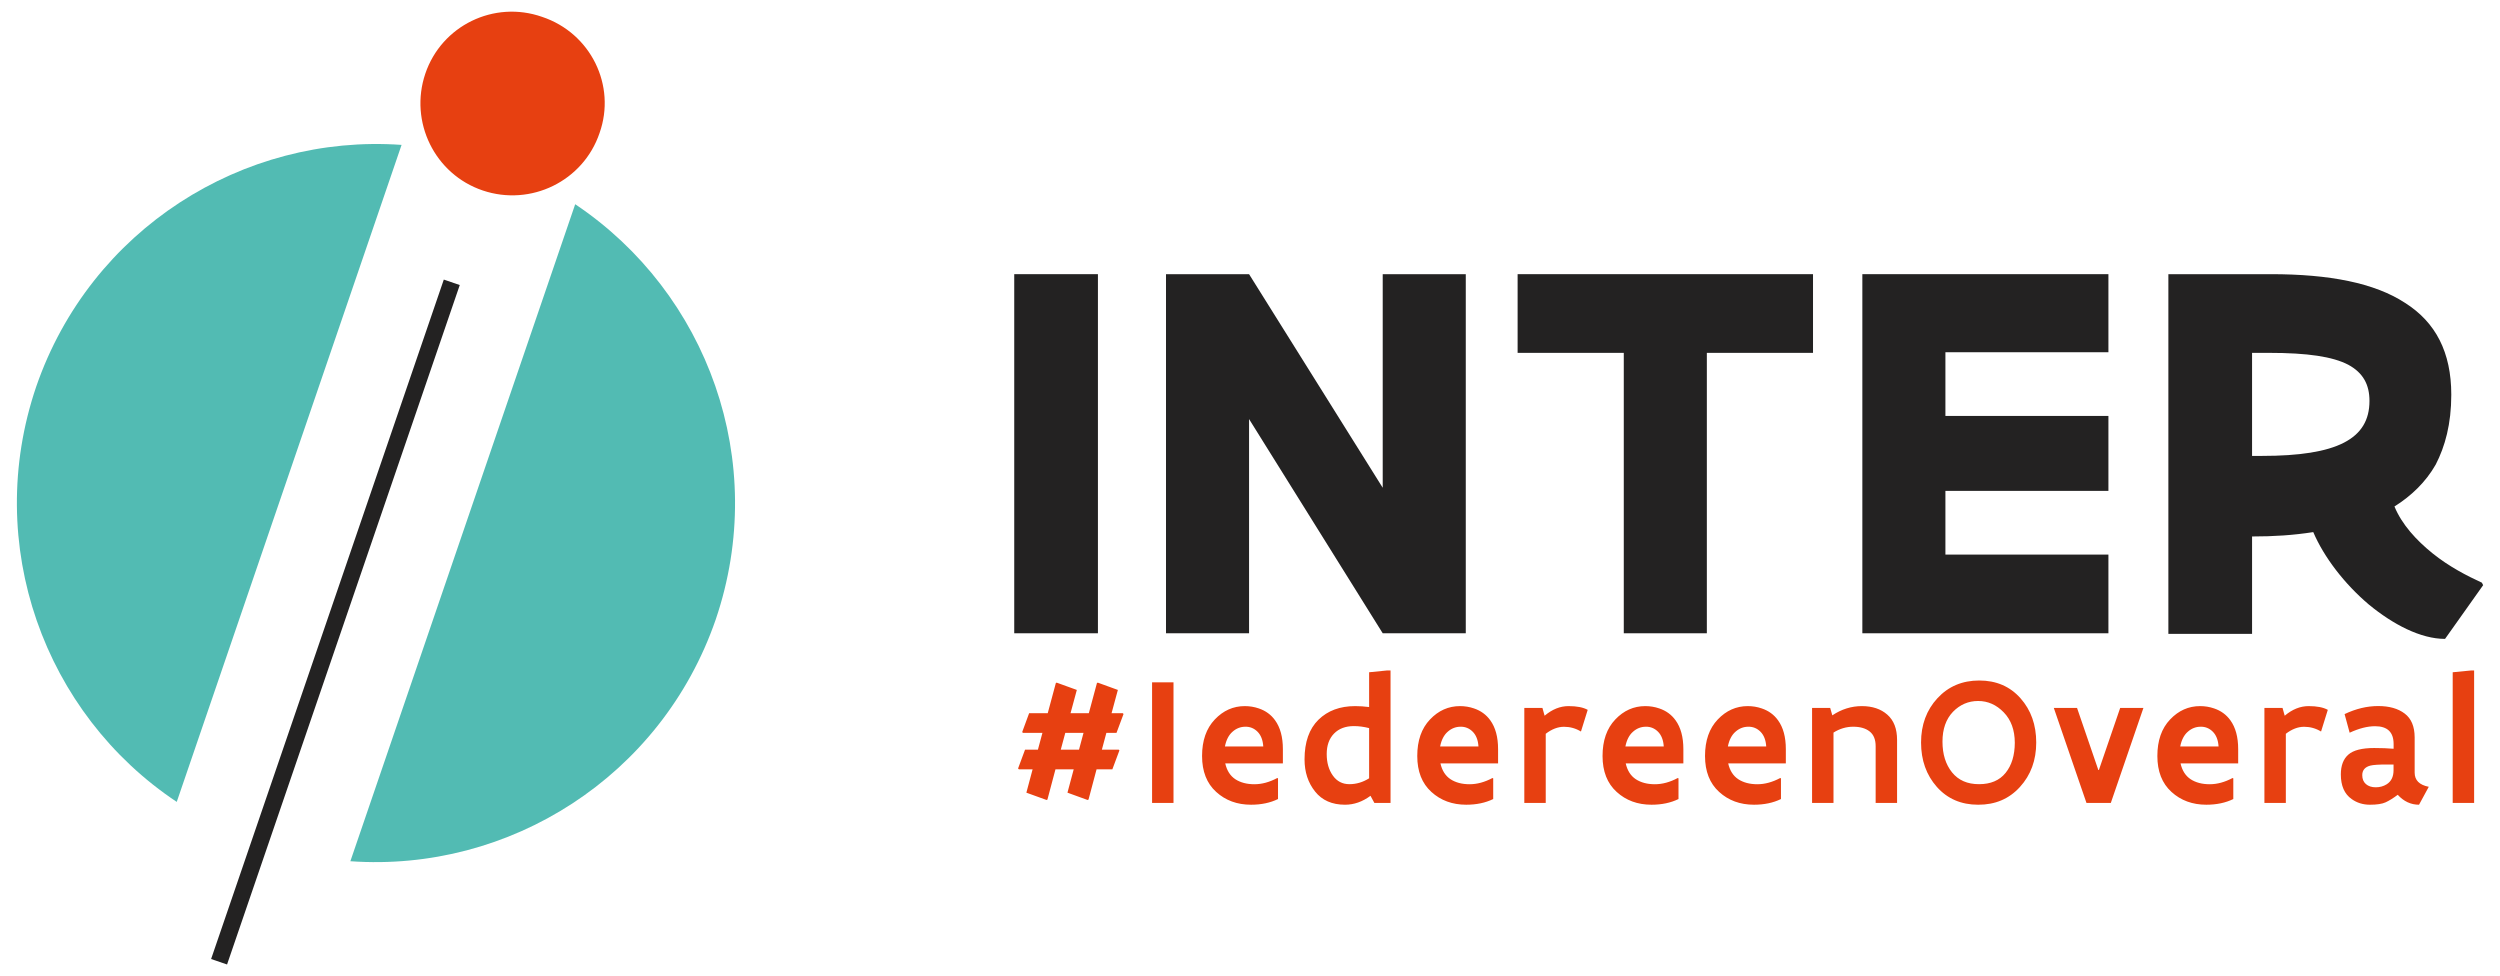 <?xml version="1.0" encoding="utf-8"?>
<svg xmlns="http://www.w3.org/2000/svg" viewBox="0 0 400.3 156.2">
  <g style="">
    <rect x="162.4" y="43.9" fill="#232222" width="13.4" height="57.5"></rect>
    <polygon fill="#232222" points="200,67.1 200,101.4 186.7,101.4 186.7,43.9 200,43.9 221.4,78.1 221.4,43.9 234.7,43.9 &#10;&#9;&#9;234.7,101.4 221.4,101.4 &#9;"></polygon>
    <polygon fill="#232222" points="243,43.9 290.3,43.9 290.3,56.5 273.3,56.5 273.3,101.4 260,101.4 260,56.5 243,56.5 &#9;"></polygon>
    <polygon fill="#232222" points="298.2,43.9 337.6,43.9 337.6,56.4 311.5,56.4 311.5,66.6 337.6,66.6 337.6,78.6 311.5,78.6 &#10;&#9;&#9;311.5,88.8 337.6,88.8 337.6,101.4 298.2,101.4 &#9;"></polygon>
    <path fill="#232222" d="M347.2,101.4V43.9h16.4c9.4,0,16.6,1.4,21.5,4.6c4.9,3.1,7.4,7.9,7.4,14.7c0,4.7-1,8.3-2.5,11.2 c-1.6,2.8-3.9,5-6.6,6.7c1.2,2.9,3.5,5.4,6.1,7.5c2.6,2.1,5.5,3.6,7.9,4.7l0.2,0.4l-6.1,8.6c-3.9,0-8.3-2.3-12.2-5.5 c-3.9-3.3-7.2-7.6-8.9-11.6c-3.2,0.5-6.3,0.7-9.8,0.7v15.6H347.2z M360.6,56.6V73h1.6c12,0,17.2-2.7,17.2-8.8c0-2.6-1-4.5-3.4-5.8 c-2.5-1.3-6.5-1.9-12.7-1.9H360.6z"></path>
    <path fill="#52BBB3" d="M28.3,128.4l36-105.2C38.9,21.4,14.5,36.7,5.8,61.9C-2.8,87.2,7.1,114.3,28.3,128.4"></path>
    <path fill="#52BBB3" d="M92.1,32.7l-36,105.2c25.4,1.8,49.8-13.5,58.5-38.7C123.2,73.9,113.3,46.9,92.1,32.7"></path>
    <path fill="#E74011" d="M96,21.3c-2.6,7.7-11,11.8-18.7,9.2c-7.7-2.6-11.8-11-9.2-18.7c2.6-7.7,11-11.8,18.7-9.1 C94.6,5.3,98.7,13.7,96,21.3"></path>
    <rect x="-3.8" y="98.2" transform="matrix(0.324 -0.946 0.946 0.324 -57.864 118.146)" fill="#232222" width="115" height="2.7"></rect>
    <path d="M 170.572 117.352 L 169.852 120.032 L 172.772 120.032 L 173.492 117.352 L 170.572 117.352 Z M 163.802 117.352 L 163.672 117.222 L 164.782 114.202 L 167.762 114.202 L 169.062 109.372 L 169.192 109.302 L 172.422 110.472 L 171.412 114.202 L 174.342 114.202 L 175.642 109.372 L 175.772 109.302 L 178.992 110.472 L 177.982 114.202 L 179.782 114.202 L 179.902 114.322 L 178.772 117.352 L 177.152 117.352 L 176.432 120.032 L 179.132 120.032 L 179.242 120.152 L 178.112 123.182 L 175.582 123.182 L 174.292 128.032 L 174.142 128.092 L 170.922 126.922 L 171.922 123.182 L 169.002 123.182 L 167.712 128.032 L 167.572 128.092 L 164.342 126.922 L 165.342 123.182 L 163.142 123.182 L 163.012 123.052 L 164.132 120.032 L 166.192 120.032 L 166.912 117.352 L 163.802 117.352 ZM 184.471 109.252 L 187.901 109.252 L 187.901 128.562 L 184.471 128.562 L 184.471 109.252 ZM 201.355 117.162 C 200.808 116.615 200.155 116.349 199.395 116.362 C 198.628 116.369 197.948 116.635 197.355 117.162 C 196.748 117.689 196.342 118.475 196.135 119.522 L 202.275 119.522 C 202.208 118.495 201.902 117.709 201.355 117.162 Z M 200.315 128.852 C 198.095 128.852 196.235 128.169 194.735 126.802 C 193.228 125.435 192.475 123.519 192.475 121.052 C 192.475 118.579 193.155 116.629 194.515 115.202 C 195.868 113.775 197.468 113.062 199.315 113.062 C 200.095 113.062 200.842 113.185 201.555 113.432 C 202.648 113.799 203.518 114.432 204.165 115.332 C 204.998 116.479 205.415 118.019 205.415 119.952 L 205.415 122.232 L 196.185 122.232 C 196.445 123.385 196.985 124.232 197.805 124.772 C 198.625 125.305 199.642 125.572 200.855 125.572 C 202.048 125.572 203.265 125.242 204.505 124.582 L 204.635 124.622 L 204.635 127.942 C 203.395 128.549 201.955 128.852 200.315 128.852 ZM 216.793 116.262 C 215.447 116.262 214.383 116.662 213.603 117.462 C 212.823 118.262 212.433 119.355 212.433 120.742 C 212.433 122.115 212.76 123.262 213.413 124.182 C 214.067 125.102 214.95 125.562 216.063 125.562 C 217.177 125.562 218.23 125.249 219.223 124.622 L 219.223 116.582 C 218.377 116.369 217.567 116.262 216.793 116.262 Z M 222.653 107.352 L 222.653 128.562 L 220.063 128.562 L 219.443 127.422 C 218.163 128.375 216.803 128.852 215.363 128.852 C 213.29 128.852 211.693 128.149 210.573 126.742 C 209.447 125.335 208.883 123.619 208.883 121.592 C 208.883 118.819 209.627 116.702 211.113 115.242 C 212.6 113.789 214.557 113.062 216.983 113.062 C 217.71 113.062 218.457 113.112 219.223 113.212 L 219.223 107.642 L 222.123 107.352 L 222.653 107.352 ZM 235.812 117.162 C 235.265 116.615 234.612 116.349 233.852 116.362 C 233.085 116.369 232.405 116.635 231.812 117.162 C 231.205 117.689 230.799 118.475 230.592 119.522 L 236.732 119.522 C 236.665 118.495 236.359 117.709 235.812 117.162 Z M 234.772 128.852 C 232.552 128.852 230.692 128.169 229.192 126.802 C 227.685 125.435 226.932 123.519 226.932 121.052 C 226.932 118.579 227.612 116.629 228.972 115.202 C 230.325 113.775 231.925 113.062 233.772 113.062 C 234.552 113.062 235.299 113.185 236.012 113.432 C 237.105 113.799 237.975 114.432 238.622 115.332 C 239.455 116.479 239.872 118.019 239.872 119.952 L 239.872 122.232 L 230.642 122.232 C 230.902 123.385 231.442 124.232 232.262 124.772 C 233.082 125.305 234.099 125.572 235.312 125.572 C 236.505 125.572 237.722 125.242 238.962 124.582 L 239.092 124.622 L 239.092 127.942 C 237.852 128.549 236.412 128.852 234.772 128.852 ZM 253.143 117.132 C 252.31 116.625 251.406 116.372 250.433 116.372 C 249.453 116.372 248.476 116.745 247.503 117.492 L 247.503 128.562 L 244.073 128.562 L 244.073 113.352 L 246.973 113.352 L 247.323 114.602 C 248.536 113.575 249.813 113.062 251.153 113.062 C 252.486 113.062 253.51 113.262 254.223 113.662 L 253.143 117.132 ZM 265.48 117.162 C 264.933 116.615 264.28 116.349 263.52 116.362 C 262.753 116.369 262.073 116.635 261.48 117.162 C 260.873 117.689 260.467 118.475 260.26 119.522 L 266.4 119.522 C 266.333 118.495 266.027 117.709 265.48 117.162 Z M 264.44 128.852 C 262.22 128.852 260.36 128.169 258.86 126.802 C 257.353 125.435 256.6 123.519 256.6 121.052 C 256.6 118.579 257.28 116.629 258.64 115.202 C 259.993 113.775 261.593 113.062 263.44 113.062 C 264.22 113.062 264.967 113.185 265.68 113.432 C 266.773 113.799 267.643 114.432 268.29 115.332 C 269.123 116.479 269.54 118.019 269.54 119.952 L 269.54 122.232 L 260.31 122.232 C 260.57 123.385 261.11 124.232 261.93 124.772 C 262.75 125.305 263.767 125.572 264.98 125.572 C 266.173 125.572 267.39 125.242 268.63 124.582 L 268.76 124.622 L 268.76 127.942 C 267.52 128.549 266.08 128.852 264.44 128.852 ZM 281.888 117.162 C 281.342 116.615 280.688 116.349 279.928 116.362 C 279.162 116.369 278.482 116.635 277.888 117.162 C 277.282 117.689 276.875 118.475 276.668 119.522 L 282.808 119.522 C 282.742 118.495 282.435 117.709 281.888 117.162 Z M 280.848 128.852 C 278.628 128.852 276.768 128.169 275.268 126.802 C 273.762 125.435 273.008 123.519 273.008 121.052 C 273.008 118.579 273.688 116.629 275.048 115.202 C 276.402 113.775 278.002 113.062 279.848 113.062 C 280.628 113.062 281.375 113.185 282.088 113.432 C 283.182 113.799 284.052 114.432 284.698 115.332 C 285.532 116.479 285.948 118.019 285.948 119.952 L 285.948 122.232 L 276.718 122.232 C 276.978 123.385 277.518 124.232 278.338 124.772 C 279.158 125.305 280.175 125.572 281.388 125.572 C 282.582 125.572 283.798 125.242 285.038 124.582 L 285.168 124.622 L 285.168 127.942 C 283.928 128.549 282.488 128.852 280.848 128.852 ZM 290.149 128.562 L 290.149 113.352 L 293.049 113.352 L 293.389 114.542 C 294.863 113.555 296.439 113.062 298.119 113.062 C 299.799 113.062 301.156 113.515 302.189 114.422 C 303.236 115.335 303.759 116.685 303.759 118.472 L 303.759 128.562 L 300.329 128.562 L 300.329 119.482 C 300.329 118.415 300.009 117.629 299.369 117.122 C 298.729 116.615 297.853 116.362 296.739 116.362 C 295.626 116.362 294.573 116.675 293.579 117.302 L 293.579 128.562 L 290.149 128.562 ZM 312.71 113.972 C 311.59 115.145 311.03 116.739 311.03 118.752 C 311.03 120.759 311.54 122.399 312.56 123.672 C 313.586 124.939 315.03 125.569 316.89 125.562 C 318.743 125.562 320.156 124.962 321.13 123.762 C 322.11 122.555 322.603 120.942 322.61 118.922 C 322.603 116.889 322.013 115.269 320.84 114.062 C 319.666 112.849 318.3 112.242 316.74 112.242 C 315.18 112.242 313.836 112.819 312.71 113.972 Z M 326.04 118.892 C 326.04 121.732 325.17 124.105 323.43 126.012 C 321.696 127.919 319.466 128.865 316.74 128.852 C 314.026 128.852 311.823 127.902 310.13 126.002 C 308.443 124.095 307.6 121.725 307.6 118.892 C 307.6 116.059 308.473 113.695 310.22 111.802 C 311.966 109.909 314.2 108.962 316.92 108.962 C 319.64 108.962 321.84 109.909 323.52 111.802 C 325.2 113.695 326.04 116.059 326.04 118.892 ZM 337.985 128.562 L 334.085 128.562 L 328.855 113.352 L 332.575 113.352 L 335.985 123.292 L 336.075 123.292 L 339.485 113.352 L 343.205 113.352 L 337.985 128.562 ZM 354.317 117.162 C 353.77 116.615 353.117 116.349 352.357 116.362 C 351.59 116.369 350.91 116.635 350.317 117.162 C 349.71 117.689 349.303 118.475 349.097 119.522 L 355.237 119.522 C 355.17 118.495 354.863 117.709 354.317 117.162 Z M 353.277 128.852 C 351.057 128.852 349.197 128.169 347.697 126.802 C 346.19 125.435 345.437 123.519 345.437 121.052 C 345.437 118.579 346.117 116.629 347.477 115.202 C 348.83 113.775 350.43 113.062 352.277 113.062 C 353.057 113.062 353.803 113.185 354.517 113.432 C 355.61 113.799 356.48 114.432 357.127 115.332 C 357.96 116.479 358.377 118.019 358.377 119.952 L 358.377 122.232 L 349.147 122.232 C 349.407 123.385 349.947 124.232 350.767 124.772 C 351.587 125.305 352.603 125.572 353.817 125.572 C 355.01 125.572 356.227 125.242 357.467 124.582 L 357.597 124.622 L 357.597 127.942 C 356.357 128.549 354.917 128.852 353.277 128.852 ZM 371.648 117.132 C 370.815 116.625 369.911 116.372 368.938 116.372 C 367.958 116.372 366.981 116.745 366.008 117.492 L 366.008 128.562 L 362.578 128.562 L 362.578 113.352 L 365.478 113.352 L 365.828 114.602 C 367.041 113.575 368.318 113.062 369.658 113.062 C 370.991 113.062 372.015 113.262 372.728 113.662 L 371.648 117.132 ZM 383.255 123.332 L 383.255 122.412 L 382.195 122.412 C 380.908 122.412 380.031 122.469 379.565 122.582 C 378.685 122.802 378.245 123.315 378.245 124.122 C 378.245 124.729 378.438 125.202 378.825 125.542 C 379.218 125.889 379.745 126.062 380.405 126.062 C 381.051 126.062 381.628 125.905 382.135 125.592 C 382.881 125.132 383.255 124.379 383.255 123.332 Z M 386.635 118.062 L 386.635 123.712 C 386.635 124.932 387.388 125.689 388.895 125.982 L 387.335 128.852 C 386.028 128.852 384.891 128.322 383.925 127.262 C 383.185 127.815 382.535 128.219 381.975 128.472 C 381.421 128.725 380.588 128.852 379.475 128.852 C 378.361 128.852 377.385 128.549 376.545 127.942 C 375.391 127.135 374.815 125.822 374.815 124.002 C 374.815 122.589 375.215 121.532 376.015 120.832 C 376.815 120.125 378.191 119.772 380.145 119.772 C 381.325 119.772 382.365 119.812 383.265 119.892 L 383.265 119.132 C 383.265 117.232 382.275 116.282 380.295 116.282 C 379.075 116.282 377.718 116.629 376.225 117.322 L 375.415 114.342 C 377.221 113.482 379.015 113.052 380.795 113.052 C 382.568 113.052 383.981 113.452 385.035 114.252 C 386.095 115.052 386.628 116.322 386.635 118.062 ZM 395.716 107.352 L 396.156 107.352 L 396.156 128.562 L 392.726 128.562 L 392.726 107.642 L 395.716 107.352 Z" transform="matrix(1, 0, 0, 1, 0, 0)" style="fill: rgb(231, 64, 17); white-space: pre;"></path>
  </g>
</svg>
